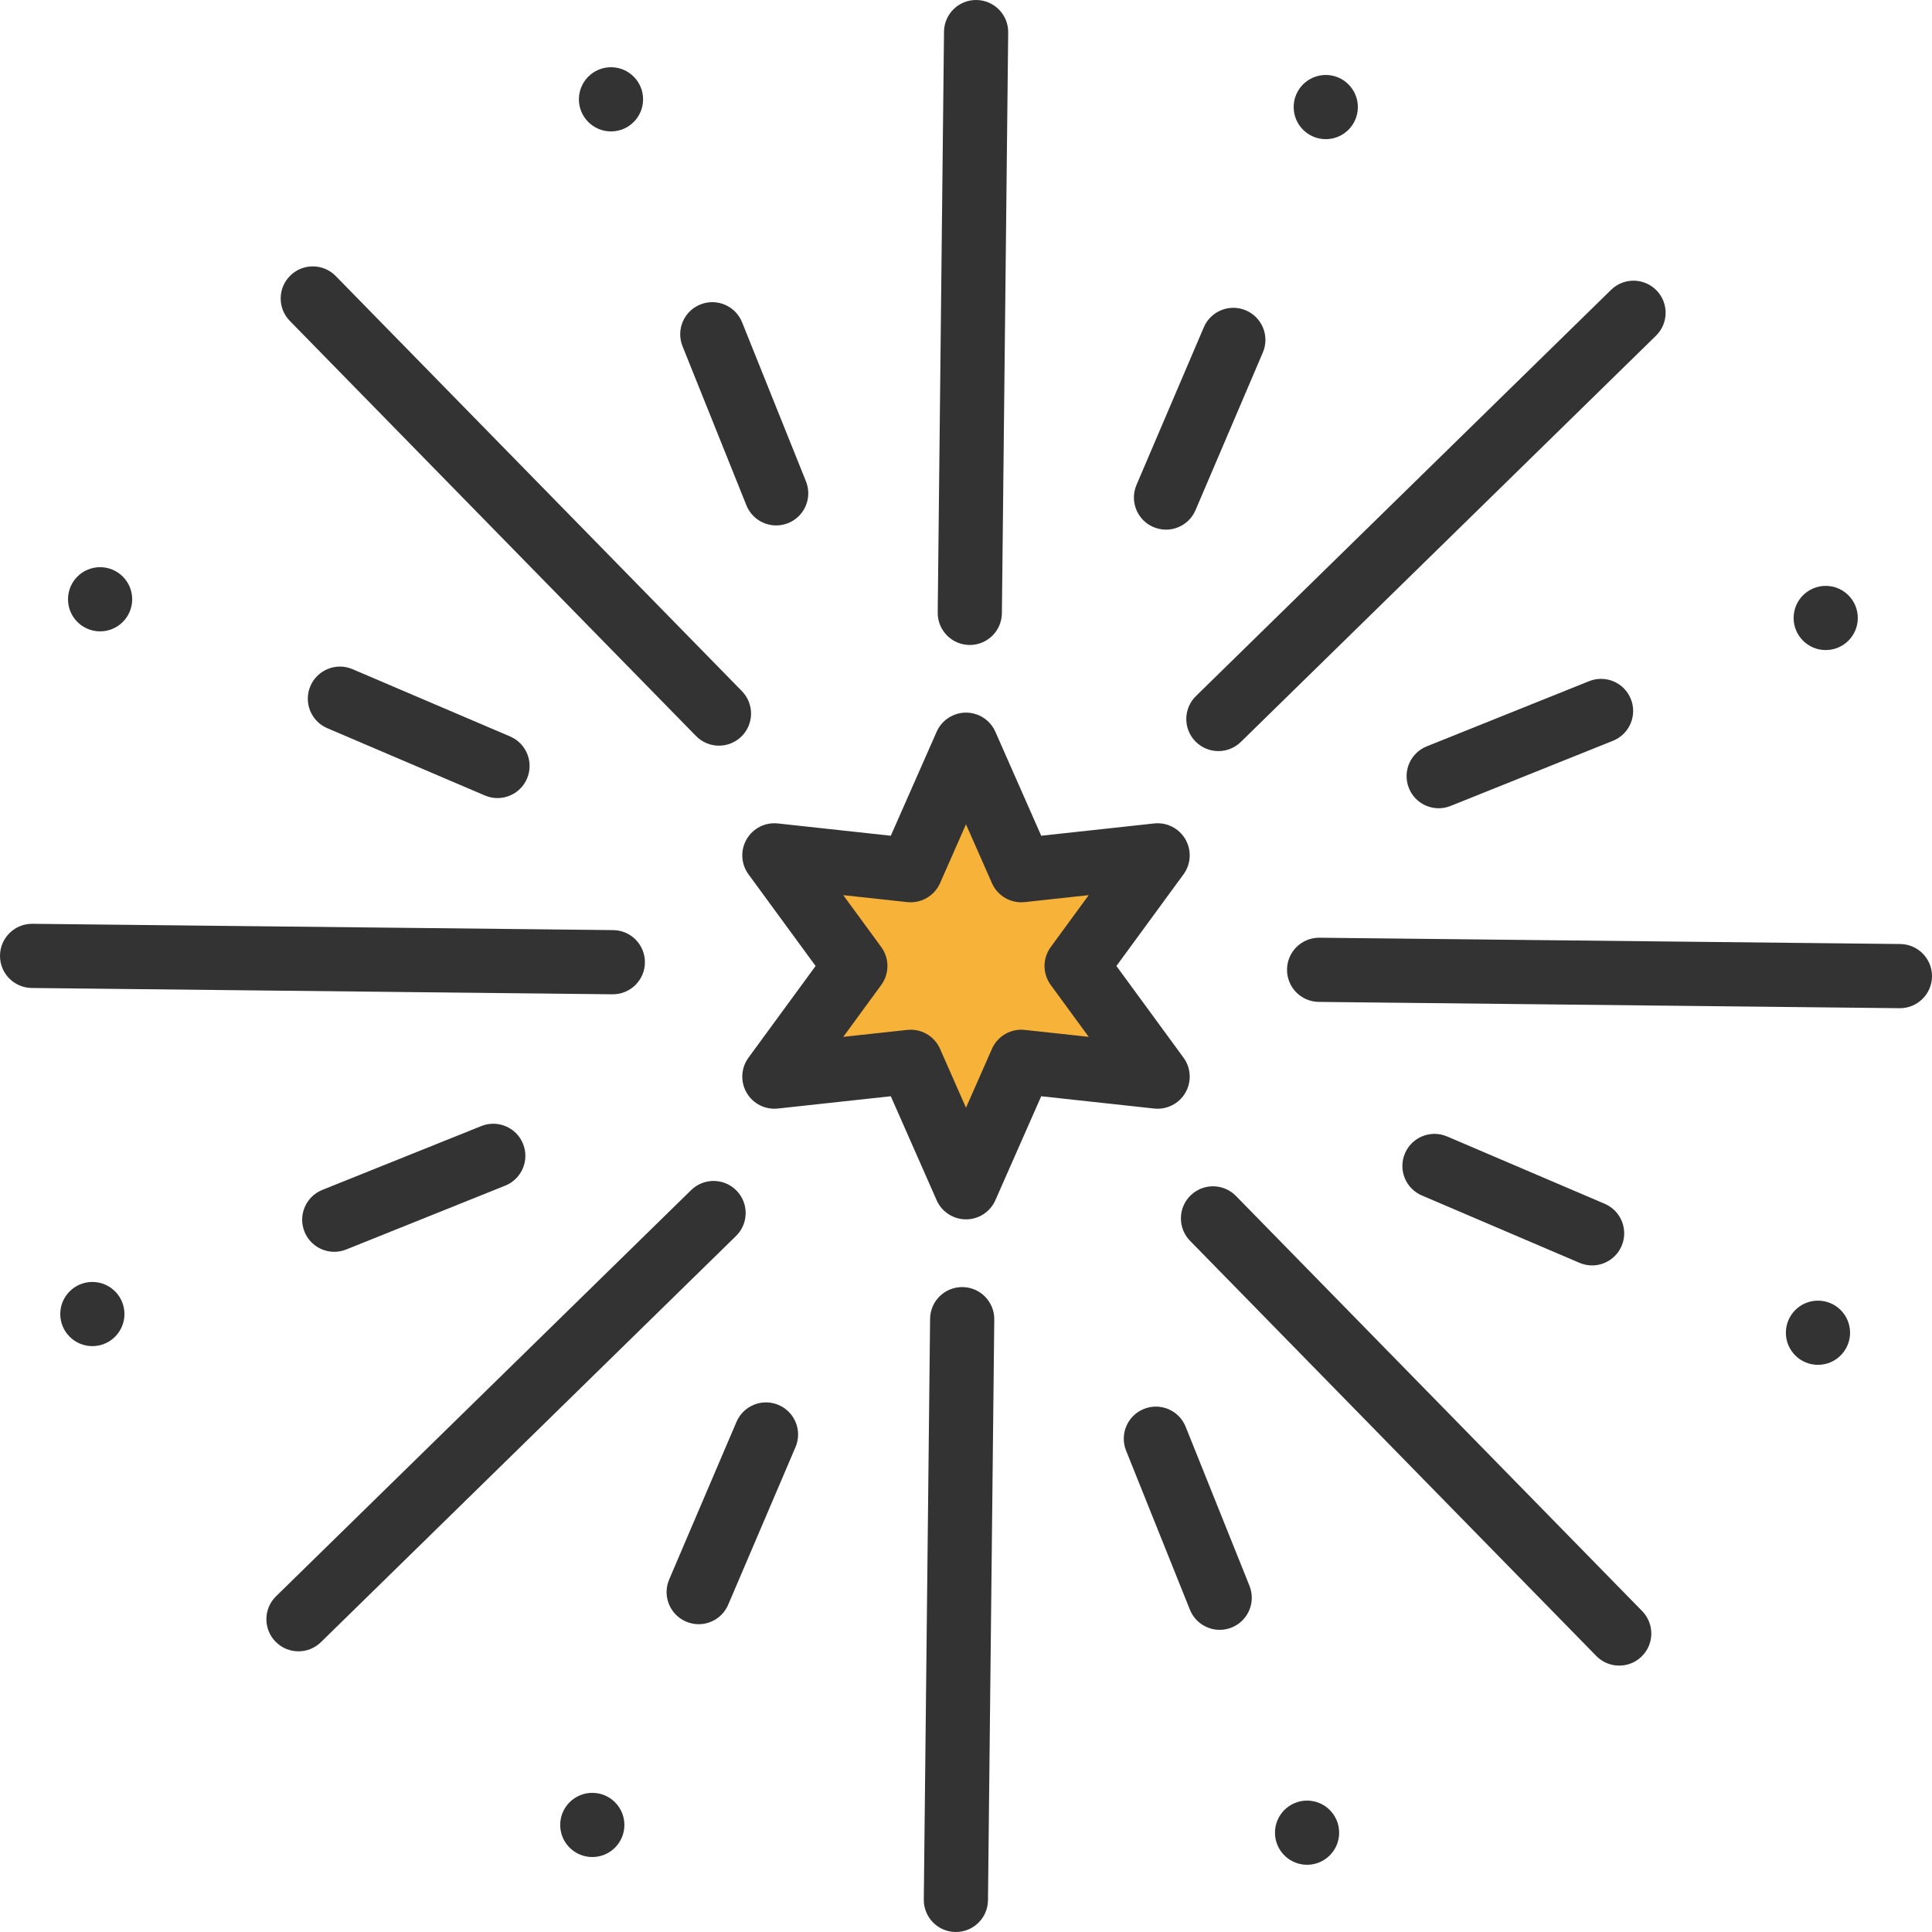 <?xml version="1.0" encoding="iso-8859-1"?>
<!-- Uploaded to: SVG Repo, www.svgrepo.com, Generator: SVG Repo Mixer Tools -->
<svg height="800px" width="800px" version="1.1" id="Layer_1" xmlns="http://www.w3.org/2000/svg" xmlns:xlink="http://www.w3.org/1999/xlink" 
	 viewBox="0 0 511.999 511.999" xml:space="preserve">
<polygon style="fill:#F7B239;" points="306.786,226.683 285.318,255.998 306.786,285.314 270.655,281.39 256.003,314.64 
	241.34,281.39 205.22,285.314 226.677,255.998 205.22,226.683 241.34,230.607 256.003,197.356 270.655,230.607 "/>
<g>
	<path style="fill:#333333;" d="M257.01,170.924c-0.031,0-0.062,0-0.094,0c-4.697-0.051-8.463-3.9-8.412-8.597l1.669-153.914
		c0.05-4.696,3.861-8.465,8.597-8.412c4.697,0.051,8.463,3.9,8.412,8.597l-1.669,153.914
		C265.463,167.177,261.664,170.924,257.01,170.924z"/>
	<path style="fill:#333333;" d="M253.322,511.999c-0.031,0-0.062,0-0.094,0c-4.697-0.051-8.463-3.9-8.412-8.597l1.669-153.901
		c0.05-4.696,3.868-8.457,8.597-8.412c4.697,0.051,8.463,3.9,8.412,8.597l-1.669,153.901
		C261.775,508.251,257.976,511.999,253.322,511.999z"/>
	<path style="fill:#333333;" d="M322.885,199.047c-2.208,0-4.414-0.854-6.08-2.556c-3.285-3.357-3.228-8.742,0.13-12.028
		L426.95,76.81c3.358-3.285,8.742-3.228,12.028,0.13c3.285,3.357,3.228,8.742-0.13,12.028L328.833,196.622
		C327.179,198.24,325.031,199.047,322.885,199.047z"/>
	<path style="fill:#333333;" d="M79.101,437.616c-2.208,0-4.414-0.854-6.08-2.556c-3.285-3.357-3.228-8.742,0.13-12.028
		l110.004-107.644c3.358-3.285,8.742-3.228,12.028,0.13c3.285,3.357,3.228,8.742-0.13,12.028L85.049,435.19
		C83.393,436.808,81.247,437.616,79.101,437.616z"/>
	<path style="fill:#333333;" d="M503.495,267.183c-0.031,0-0.062,0-0.094,0l-153.914-1.669c-4.697-0.051-8.463-3.9-8.412-8.597
		c0.05-4.665,3.849-8.412,8.503-8.412c0.031,0,0.062,0,0.094,0l153.914,1.669c4.697,0.051,8.463,3.9,8.412,8.597
		C511.948,263.435,508.15,267.183,503.495,267.183z"/>
	<path style="fill:#333333;" d="M162.407,263.496c-0.031,0-0.062,0-0.094,0l-153.9-1.67c-4.697-0.051-8.463-3.9-8.412-8.597
		c0.05-4.665,3.849-8.412,8.503-8.412c0.031,0,0.062,0,0.094,0l153.9,1.669c4.697,0.051,8.463,3.9,8.412,8.597
		C170.861,259.747,167.062,263.496,162.407,263.496z"/>
	<path style="fill:#333333;" d="M429.111,441.403c-2.208,0-4.414-0.854-6.08-2.556L315.378,328.834
		c-3.285-3.357-3.228-8.742,0.13-12.028c3.358-3.284,8.742-3.228,12.028,0.13L435.189,426.95c3.285,3.357,3.228,8.742-0.13,12.028
		C433.404,440.596,431.256,441.403,429.111,441.403z"/>
	<path style="fill:#333333;" d="M190.533,197.61c-2.208,0-4.414-0.854-6.08-2.556L76.81,85.049
		c-3.285-3.357-3.228-8.742,0.13-12.028c3.358-3.284,8.741-3.228,12.028,0.13l107.643,110.004c3.285,3.357,3.228,8.742-0.13,12.028
		C194.827,196.803,192.679,197.61,190.533,197.61z"/>
	<path style="fill:#333333;" d="M205.698,139.245c-3.372,0-6.563-2.017-7.895-5.338l-16.928-42.154
		c-1.75-4.359,0.364-9.312,4.723-11.063c4.359-1.75,9.312,0.364,11.063,4.723l16.928,42.154c1.75,4.359-0.364,9.312-4.723,11.063
		C207.826,139.047,206.752,139.245,205.698,139.245z"/>
	<path style="fill:#333333;" d="M323.234,431.923c-3.373,0-6.564-2.019-7.896-5.34l-16.912-42.146
		c-1.749-4.359,0.366-9.312,4.726-11.06c4.358-1.752,9.311,0.366,11.06,4.726l16.912,42.146c1.749,4.359-0.366,9.312-4.726,11.06
		C325.361,431.725,324.289,431.923,323.234,431.923z"/>
	<path style="fill:#333333;" d="M308.999,140.36c-1.114,0-2.247-0.22-3.336-0.685c-4.32-1.844-6.327-6.842-4.482-11.162
		l17.838-41.774c1.845-4.32,6.841-6.326,11.162-4.482c4.32,1.844,6.327,6.842,4.482,11.162l-17.838,41.774
		C315.446,138.423,312.302,140.36,308.999,140.36z"/>
	<path style="fill:#333333;" d="M185.155,430.428c-1.115,0-2.247-0.22-3.336-0.685c-4.32-1.845-6.327-6.843-4.482-11.162
		l17.838-41.766c1.845-4.32,6.843-6.326,11.162-4.482c4.32,1.845,6.327,6.843,4.482,11.162l-17.838,41.766
		C191.601,428.491,188.459,430.428,185.155,430.428z"/>
	<path style="fill:#333333;" d="M381.267,214.195c-3.372,0-6.563-2.019-7.895-5.339c-1.75-4.359,0.365-9.312,4.724-11.062
		l43.032-17.275c4.355-1.75,9.312,0.365,11.062,4.724c1.75,4.359-0.365,9.312-4.724,11.062l-43.032,17.275
		C383.395,213.997,382.323,214.195,381.267,214.195z"/>
	<path style="fill:#333333;" d="M88.586,331.739c-3.372,0-6.563-2.017-7.895-5.338c-1.75-4.359,0.364-9.312,4.723-11.063
		l42.141-16.922c4.362-1.75,9.312,0.364,11.063,4.723c1.75,4.359-0.364,9.312-4.723,11.063l-42.141,16.922
		C90.714,331.542,89.641,331.739,88.586,331.739z"/>
	<path style="fill:#333333;" d="M421.917,335.348c-1.115,0-2.248-0.22-3.337-0.686l-41.771-17.847
		c-4.32-1.845-6.326-6.844-4.48-11.164c1.846-4.32,6.843-6.326,11.164-4.48l41.771,17.847c4.32,1.845,6.326,6.844,4.48,11.164
		C428.362,333.411,425.22,335.348,421.917,335.348z"/>
	<path style="fill:#333333;" d="M131.836,211.498c-1.114,0-2.247-0.22-3.336-0.685l-41.761-17.832
		c-4.32-1.844-6.327-6.842-4.482-11.162c1.845-4.321,6.842-6.327,11.162-4.482l41.762,17.832c4.32,1.844,6.327,6.842,4.482,11.162
		C138.283,209.561,135.139,211.498,131.836,211.498z"/>
	<path style="fill:#333333;" d="M256,323.142c-3.37,0-6.423-1.99-7.782-5.074l-12.148-27.55l-29.932,3.255
		c-3.353,0.363-6.6-1.284-8.285-4.203c-1.685-2.919-1.488-6.557,0.502-9.277l17.785-24.295l-17.785-24.295
		c-1.99-2.719-2.188-6.358-0.502-9.277c1.685-2.919,4.933-4.57,8.285-4.203l29.933,3.255l12.148-27.55
		c1.36-3.083,4.413-5.074,7.782-5.074l0,0c3.37,0,6.423,1.99,7.782,5.074l12.147,27.55l29.933-3.255
		c3.349-0.367,6.599,1.284,8.285,4.203c1.685,2.919,1.488,6.557-0.502,9.277l-17.785,24.295l17.785,24.295
		c1.99,2.719,2.188,6.358,0.502,9.277c-1.685,2.919-4.93,4.567-8.285,4.203l-29.932-3.255l-12.147,27.55
		C262.423,321.152,259.37,323.142,256,323.142z M241.343,272.884c3.34,0,6.409,1.966,7.778,5.075l6.877,15.597l6.876-15.597
		c1.496-3.393,5.018-5.429,8.703-5.024l16.945,1.843l-10.068-13.754c-2.19-2.992-2.19-7.057,0-10.048l10.068-13.754l-16.946,1.843
		c-3.681,0.4-7.206-1.632-8.702-5.024l-6.876-15.597l-6.877,15.597c-1.496,3.393-5.022,5.424-8.702,5.024l-16.946-1.843
		l10.068,13.754c2.19,2.992,2.19,7.057,0,10.048l-10.068,13.754l16.945-1.843C240.73,272.901,241.038,272.884,241.343,272.884z"/>
	<circle style="fill:#333333;" cx="483.832" cy="163.768" r="8.505"/>
	<circle style="fill:#333333;" cx="351.341" cy="28.373" r="8.505"/>
	<circle style="fill:#333333;" cx="161.92" cy="26.321" r="8.505"/>
	<circle style="fill:#333333;" cx="26.527" cy="158.812" r="8.505"/>
	<circle style="fill:#333333;" cx="24.475" cy="348.233" r="8.505"/>
	<circle style="fill:#333333;" cx="156.964" cy="483.628" r="8.505"/>
	<circle style="fill:#333333;" cx="346.385" cy="485.68" r="8.505"/>
	<circle style="fill:#333333;" cx="481.779" cy="353.189" r="8.505"/>
</g>
</svg>